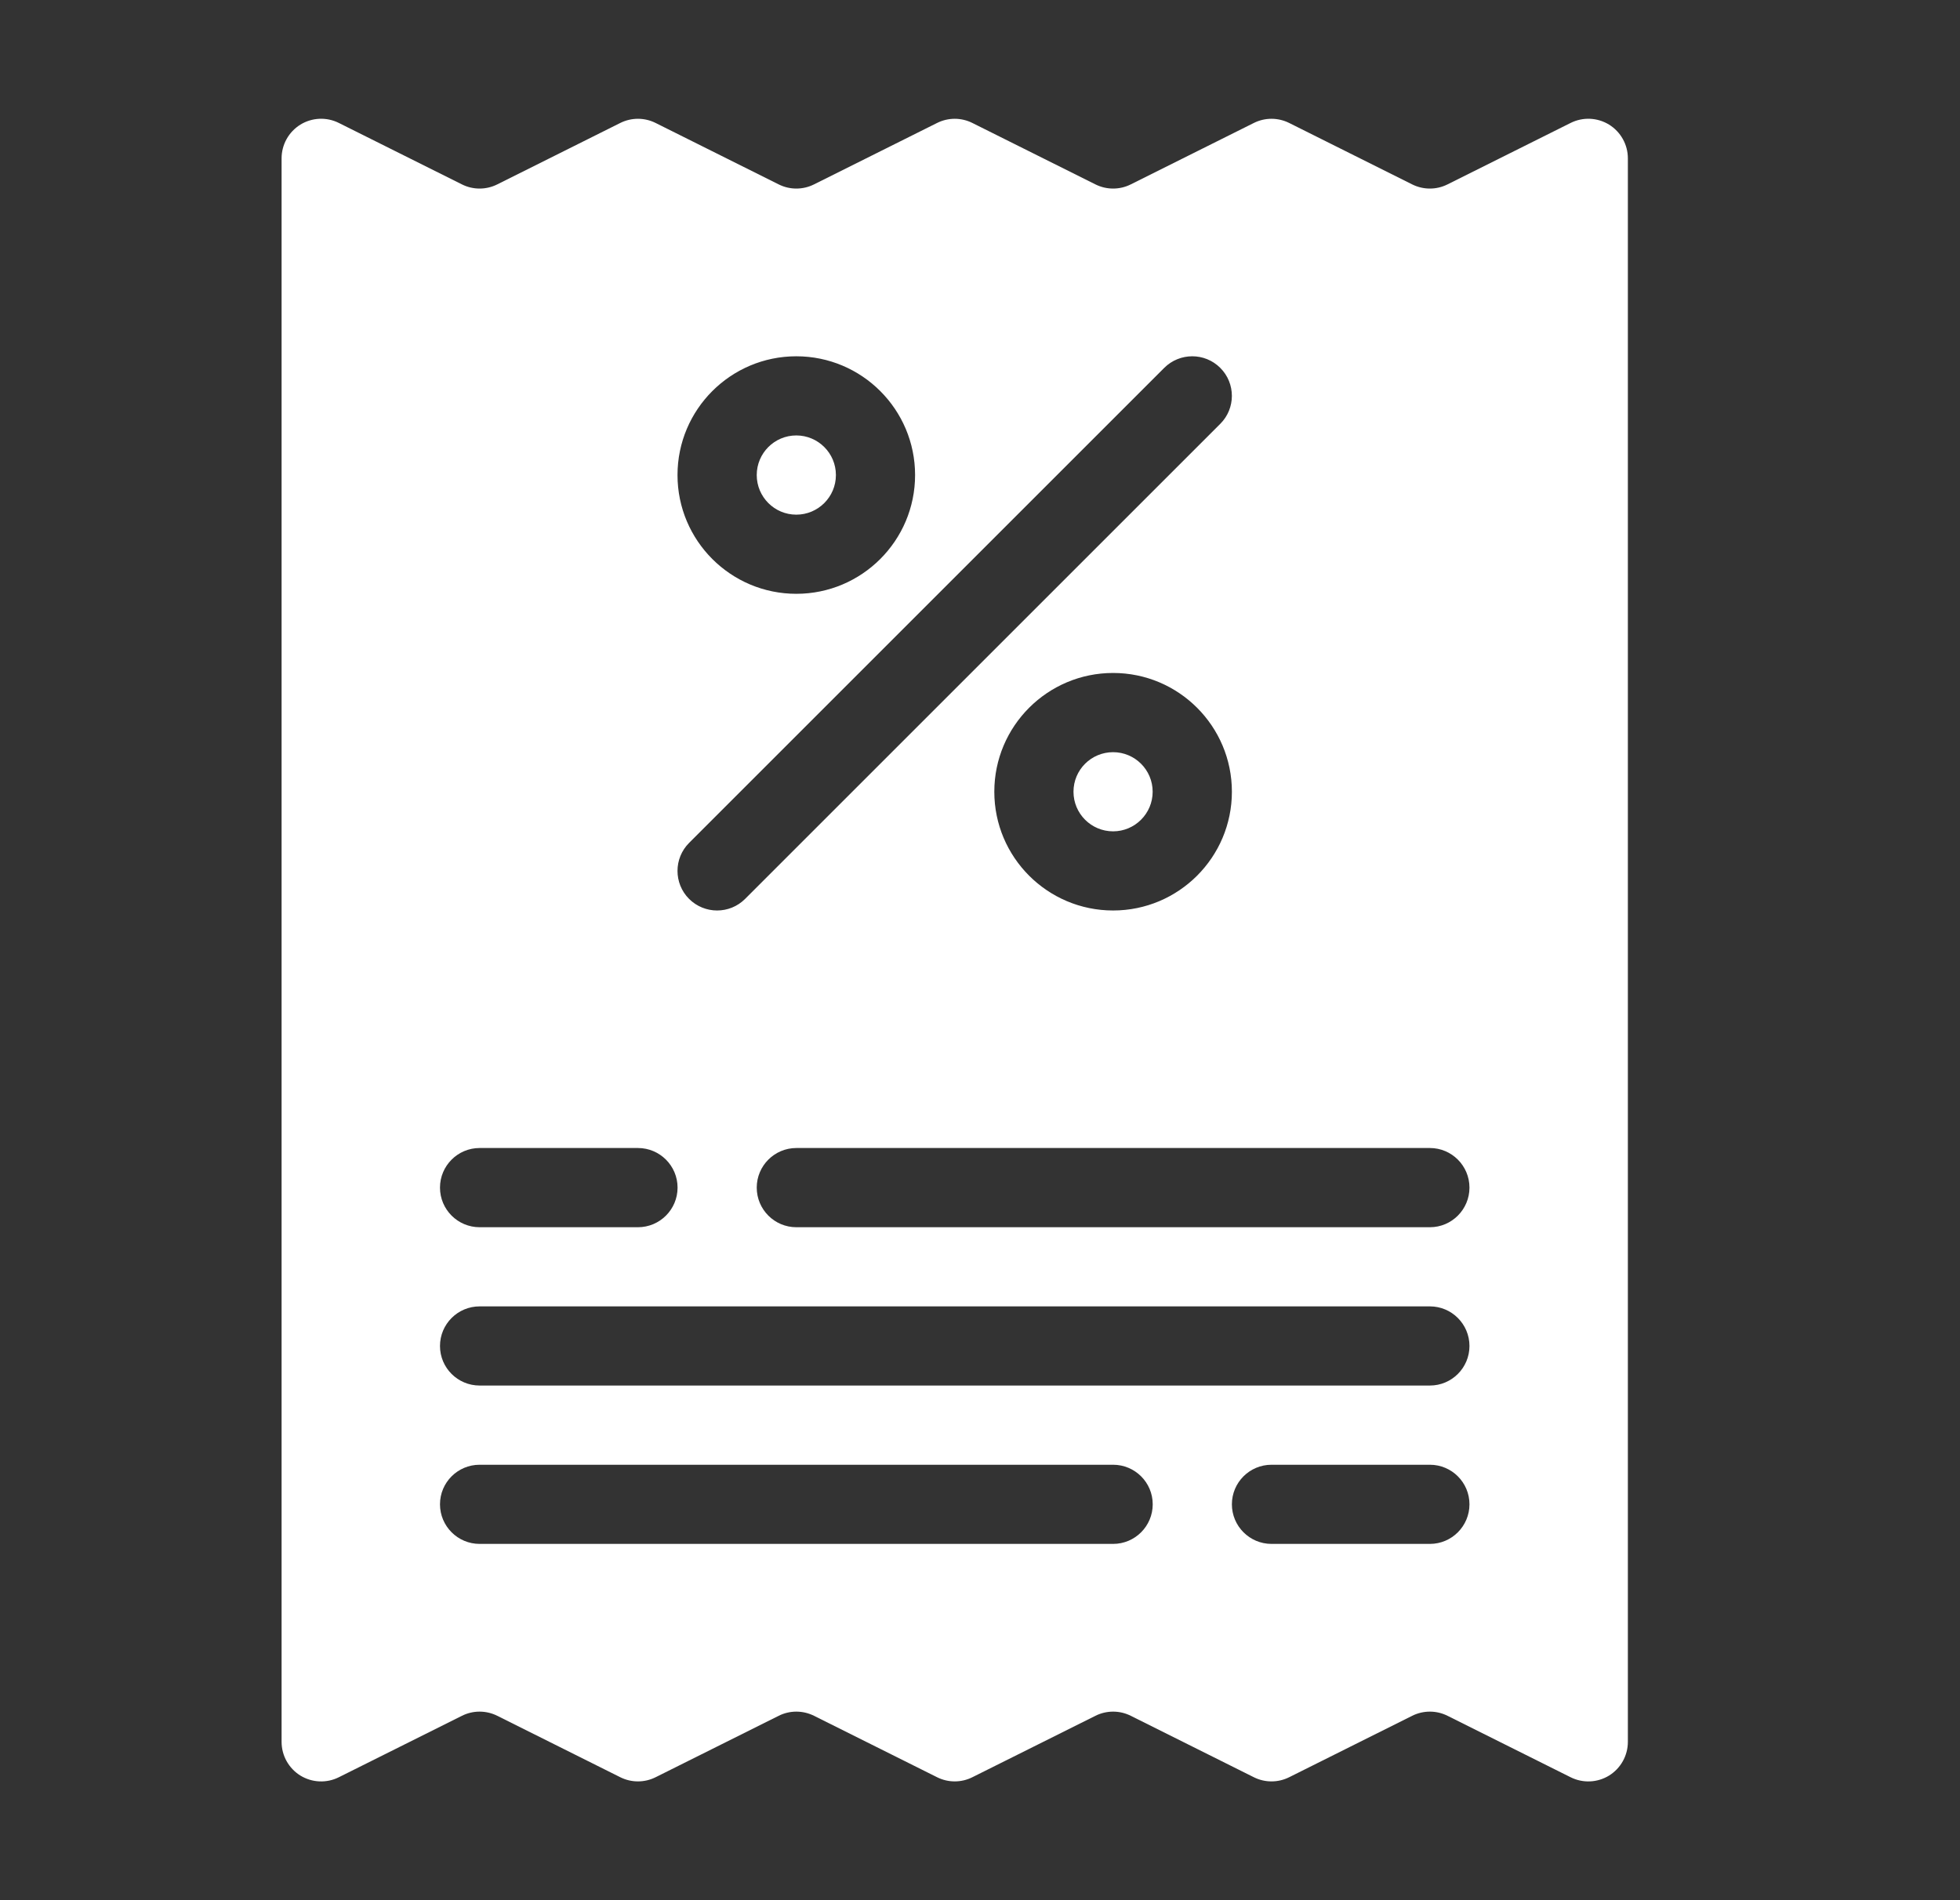 <svg width="33" height="32" viewBox="0 0 33 32" fill="none" xmlns="http://www.w3.org/2000/svg">
<rect x="0" y="0" width="33" height="32" fill="#333333" stroke="none"/>
<path fill-rule="evenodd" clip-rule="evenodd" d="M26.443 29.929L24.372 28.895C24.185 28.801 23.964 28.801 23.776 28.895L21.706 29.929C21.518 30.023 21.297 30.023 21.11 29.929L19.039 28.895C18.852 28.801 18.631 28.801 18.443 28.895L16.372 29.929C16.185 30.023 15.964 30.023 15.777 29.929L13.706 28.895C13.518 28.801 13.297 28.801 13.11 28.895L11.039 29.929C10.852 30.023 10.63 30.023 10.443 29.929L8.373 28.895C8.185 28.801 7.964 28.801 7.777 28.895L5.706 29.929C5.499 30.033 5.254 30.022 5.057 29.901C4.861 29.779 4.741 29.565 4.741 29.333V2.667C4.741 2.435 4.861 2.221 5.057 2.099C5.254 1.978 5.499 1.967 5.706 2.071L7.777 3.105C7.964 3.199 8.185 3.199 8.373 3.105L10.443 2.071C10.63 1.977 10.852 1.977 11.039 2.071L13.11 3.105C13.297 3.199 13.518 3.199 13.706 3.105L15.777 2.071C15.964 1.977 16.185 1.977 16.372 2.071L18.443 3.105C18.631 3.199 18.852 3.199 19.039 3.105L21.11 2.071C21.297 1.977 21.518 1.977 21.706 2.071L23.776 3.105C23.964 3.199 24.185 3.199 24.372 3.105L26.443 2.071C26.65 1.967 26.895 1.978 27.092 2.099C27.288 2.221 27.408 2.435 27.408 2.667V29.333C27.408 29.565 27.288 29.779 27.092 29.901C26.895 30.022 26.65 30.033 26.443 29.929ZM21.408 26H24.075C24.442 26 24.741 25.701 24.741 25.333C24.741 24.965 24.442 24.667 24.075 24.667H21.408C21.04 24.667 20.741 24.965 20.741 25.333C20.741 25.701 21.04 26 21.408 26ZM8.075 26H18.741C19.109 26 19.408 25.701 19.408 25.333C19.408 24.965 19.109 24.667 18.741 24.667H8.075C7.707 24.667 7.408 24.965 7.408 25.333C7.408 25.701 7.707 26 8.075 26ZM8.075 23.333H24.075C24.442 23.333 24.741 23.035 24.741 22.667C24.741 22.299 24.442 22 24.075 22H8.075C7.707 22 7.408 22.299 7.408 22.667C7.408 23.035 7.707 23.333 8.075 23.333ZM8.075 20.667H10.741C11.109 20.667 11.408 20.368 11.408 20C11.408 19.632 11.109 19.333 10.741 19.333H8.075C7.707 19.333 7.408 19.632 7.408 20C7.408 20.368 7.707 20.667 8.075 20.667ZM13.408 20.667H24.075C24.442 20.667 24.741 20.368 24.741 20C24.741 19.632 24.442 19.333 24.075 19.333H13.408C13.04 19.333 12.741 19.632 12.741 20C12.741 20.368 13.04 20.667 13.408 20.667ZM18.741 11.333C17.637 11.333 16.741 12.229 16.741 13.333C16.741 14.437 17.637 15.333 18.741 15.333C19.845 15.333 20.741 14.437 20.741 13.333C20.741 12.229 19.845 11.333 18.741 11.333ZM12.545 15.138L20.545 7.138C20.806 6.878 20.806 6.455 20.545 6.195C20.285 5.935 19.863 5.935 19.602 6.195L11.602 14.195C11.342 14.455 11.342 14.878 11.602 15.138C11.863 15.398 12.285 15.398 12.545 15.138ZM18.741 12.667C19.108 12.667 19.407 12.965 19.407 13.333C19.407 13.701 19.108 14 18.741 14C18.372 14 18.074 13.701 18.074 13.333C18.074 12.965 18.372 12.667 18.741 12.667ZM13.407 6C12.303 6 11.407 6.896 11.407 8C11.407 9.104 12.303 10 13.407 10C14.511 10 15.407 9.104 15.407 8C15.407 6.896 14.511 6 13.407 6ZM13.407 7.333C13.775 7.333 14.074 7.632 14.074 8C14.074 8.368 13.775 8.667 13.407 8.667C13.039 8.667 12.741 8.368 12.741 8C12.741 7.632 13.039 7.333 13.407 7.333Z" fill="white"/>
</svg>
